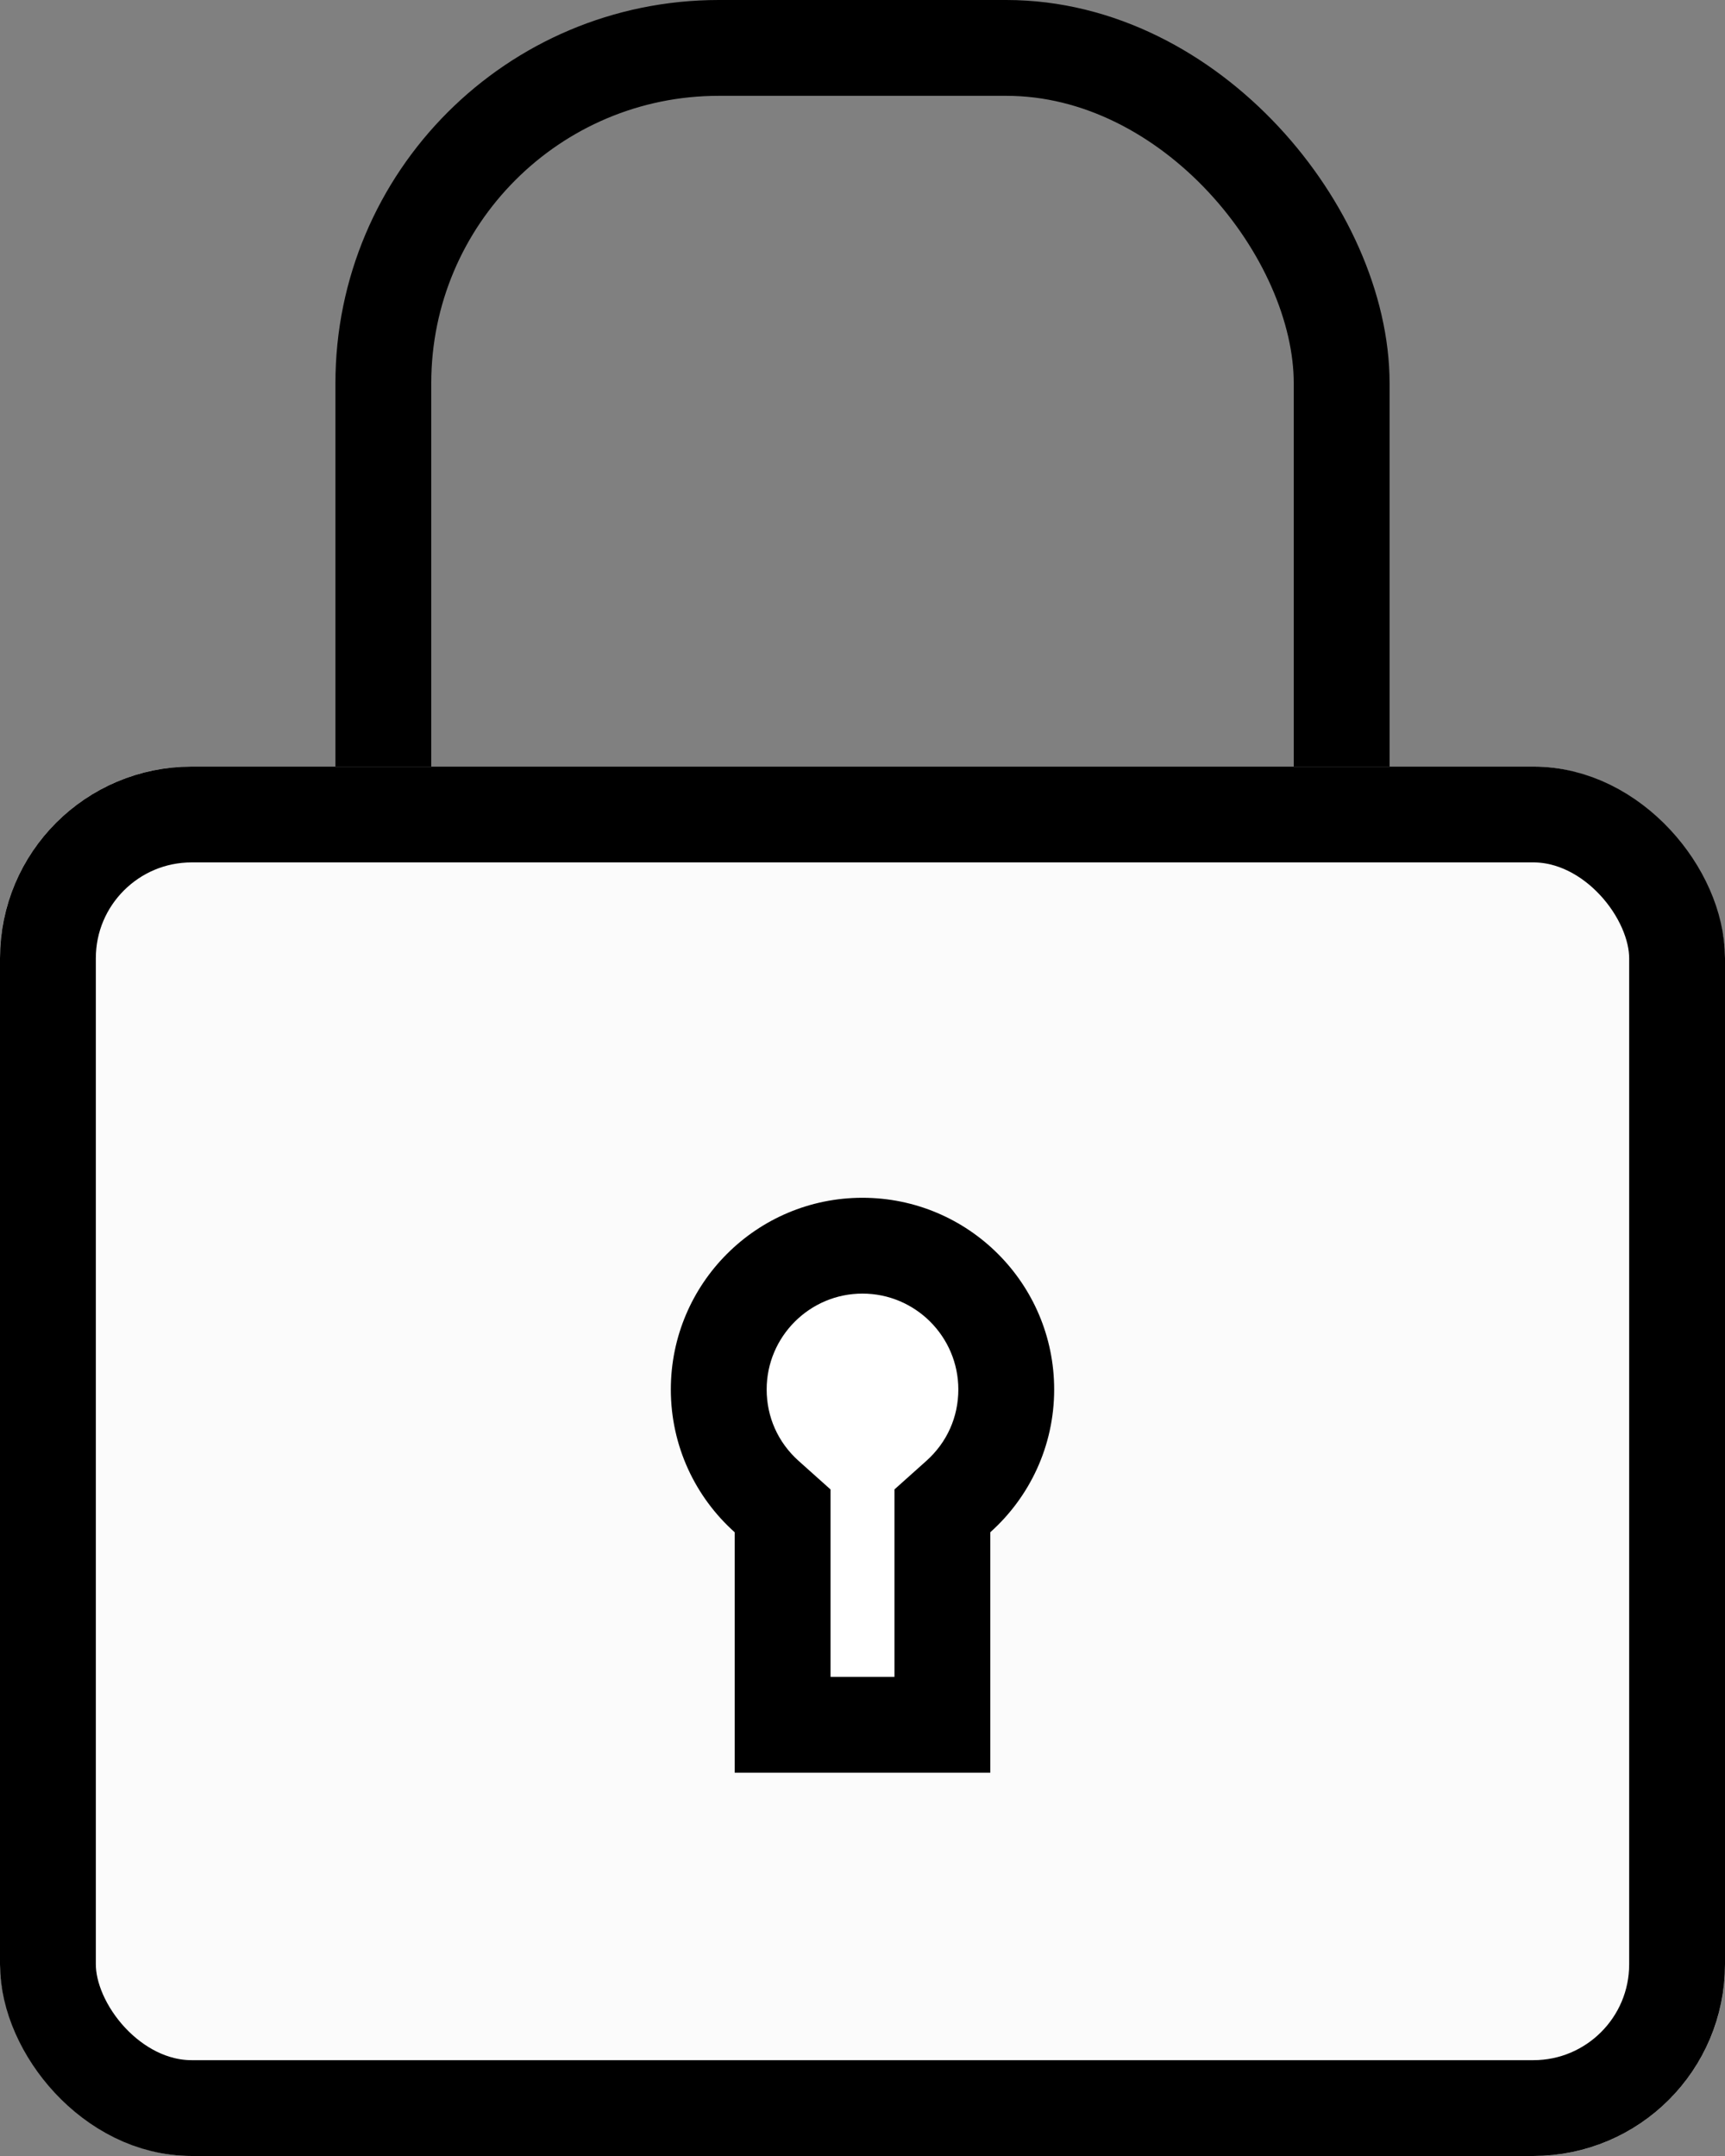 <svg xmlns="http://www.w3.org/2000/svg" width="36" height="45" viewBox="0 0 36 45">
  <rect x="0" y="0" width="36" height="45" fill="#808080" stroke="none"/>
  <g id="secure-data" transform="translate(0.435 0.133)">
    <g id="Rectangle_39" data-name="Rectangle 39" transform="translate(6.565 -0.133)" fill="none" stroke="#000" stroke-width="2">
      <rect width="22" height="32" rx="8" stroke="none"/>
      <rect x="1" y="1" width="20" height="30" rx="7" fill="none"/>
    </g>
    <g id="Rectangle_40" data-name="Rectangle 40" transform="translate(-0.435 15.867)" fill="#fbfbfb" stroke="#000" stroke-width="2">
      <rect width="36" height="29" rx="4" stroke="none"/>
      <rect x="1" y="1" width="34" height="27" rx="3" fill="none"/>
    </g>
    <g id="Union_8" data-name="Union 8" transform="translate(13.565 24.867)" fill="#fff">
      <path d="M 5.667 11 L 2.333 11 L 2.333 6.982 L 2.333 6.535 L 2 6.237 C 1.365 5.668 1 4.853 1 4.001 C 1 2.346 2.346 1 3.999 1 C 5.654 1 7 2.346 7 4.001 C 7 4.853 6.636 5.668 6 6.236 L 5.667 6.534 L 5.667 6.981 L 5.667 11 Z" stroke="none"/>
      <path d="M 4.667 10 L 4.667 6.087 L 5.333 5.491 C 5.763 5.106 6 4.577 6 4.001 C 6 2.898 5.103 2 3.999 2 C 2.897 2 2 2.898 2 4.001 C 2 4.577 2.237 5.107 2.667 5.492 L 3.333 6.088 L 3.333 10 L 4.667 10 M 6.667 12 L 1.333 12 L 1.333 6.982 C 0.515 6.25 0 5.186 0 4.001 C 0 1.792 1.79 -8.881784197001252e-16 3.999 -8.881784197001252e-16 C 6.208 -8.881784197001252e-16 8 1.792 8 4.001 C 8 5.185 7.485 6.249 6.667 6.981 L 6.667 12 Z" stroke="none" fill="#000"/>
    </g>
  </g>
</svg>
